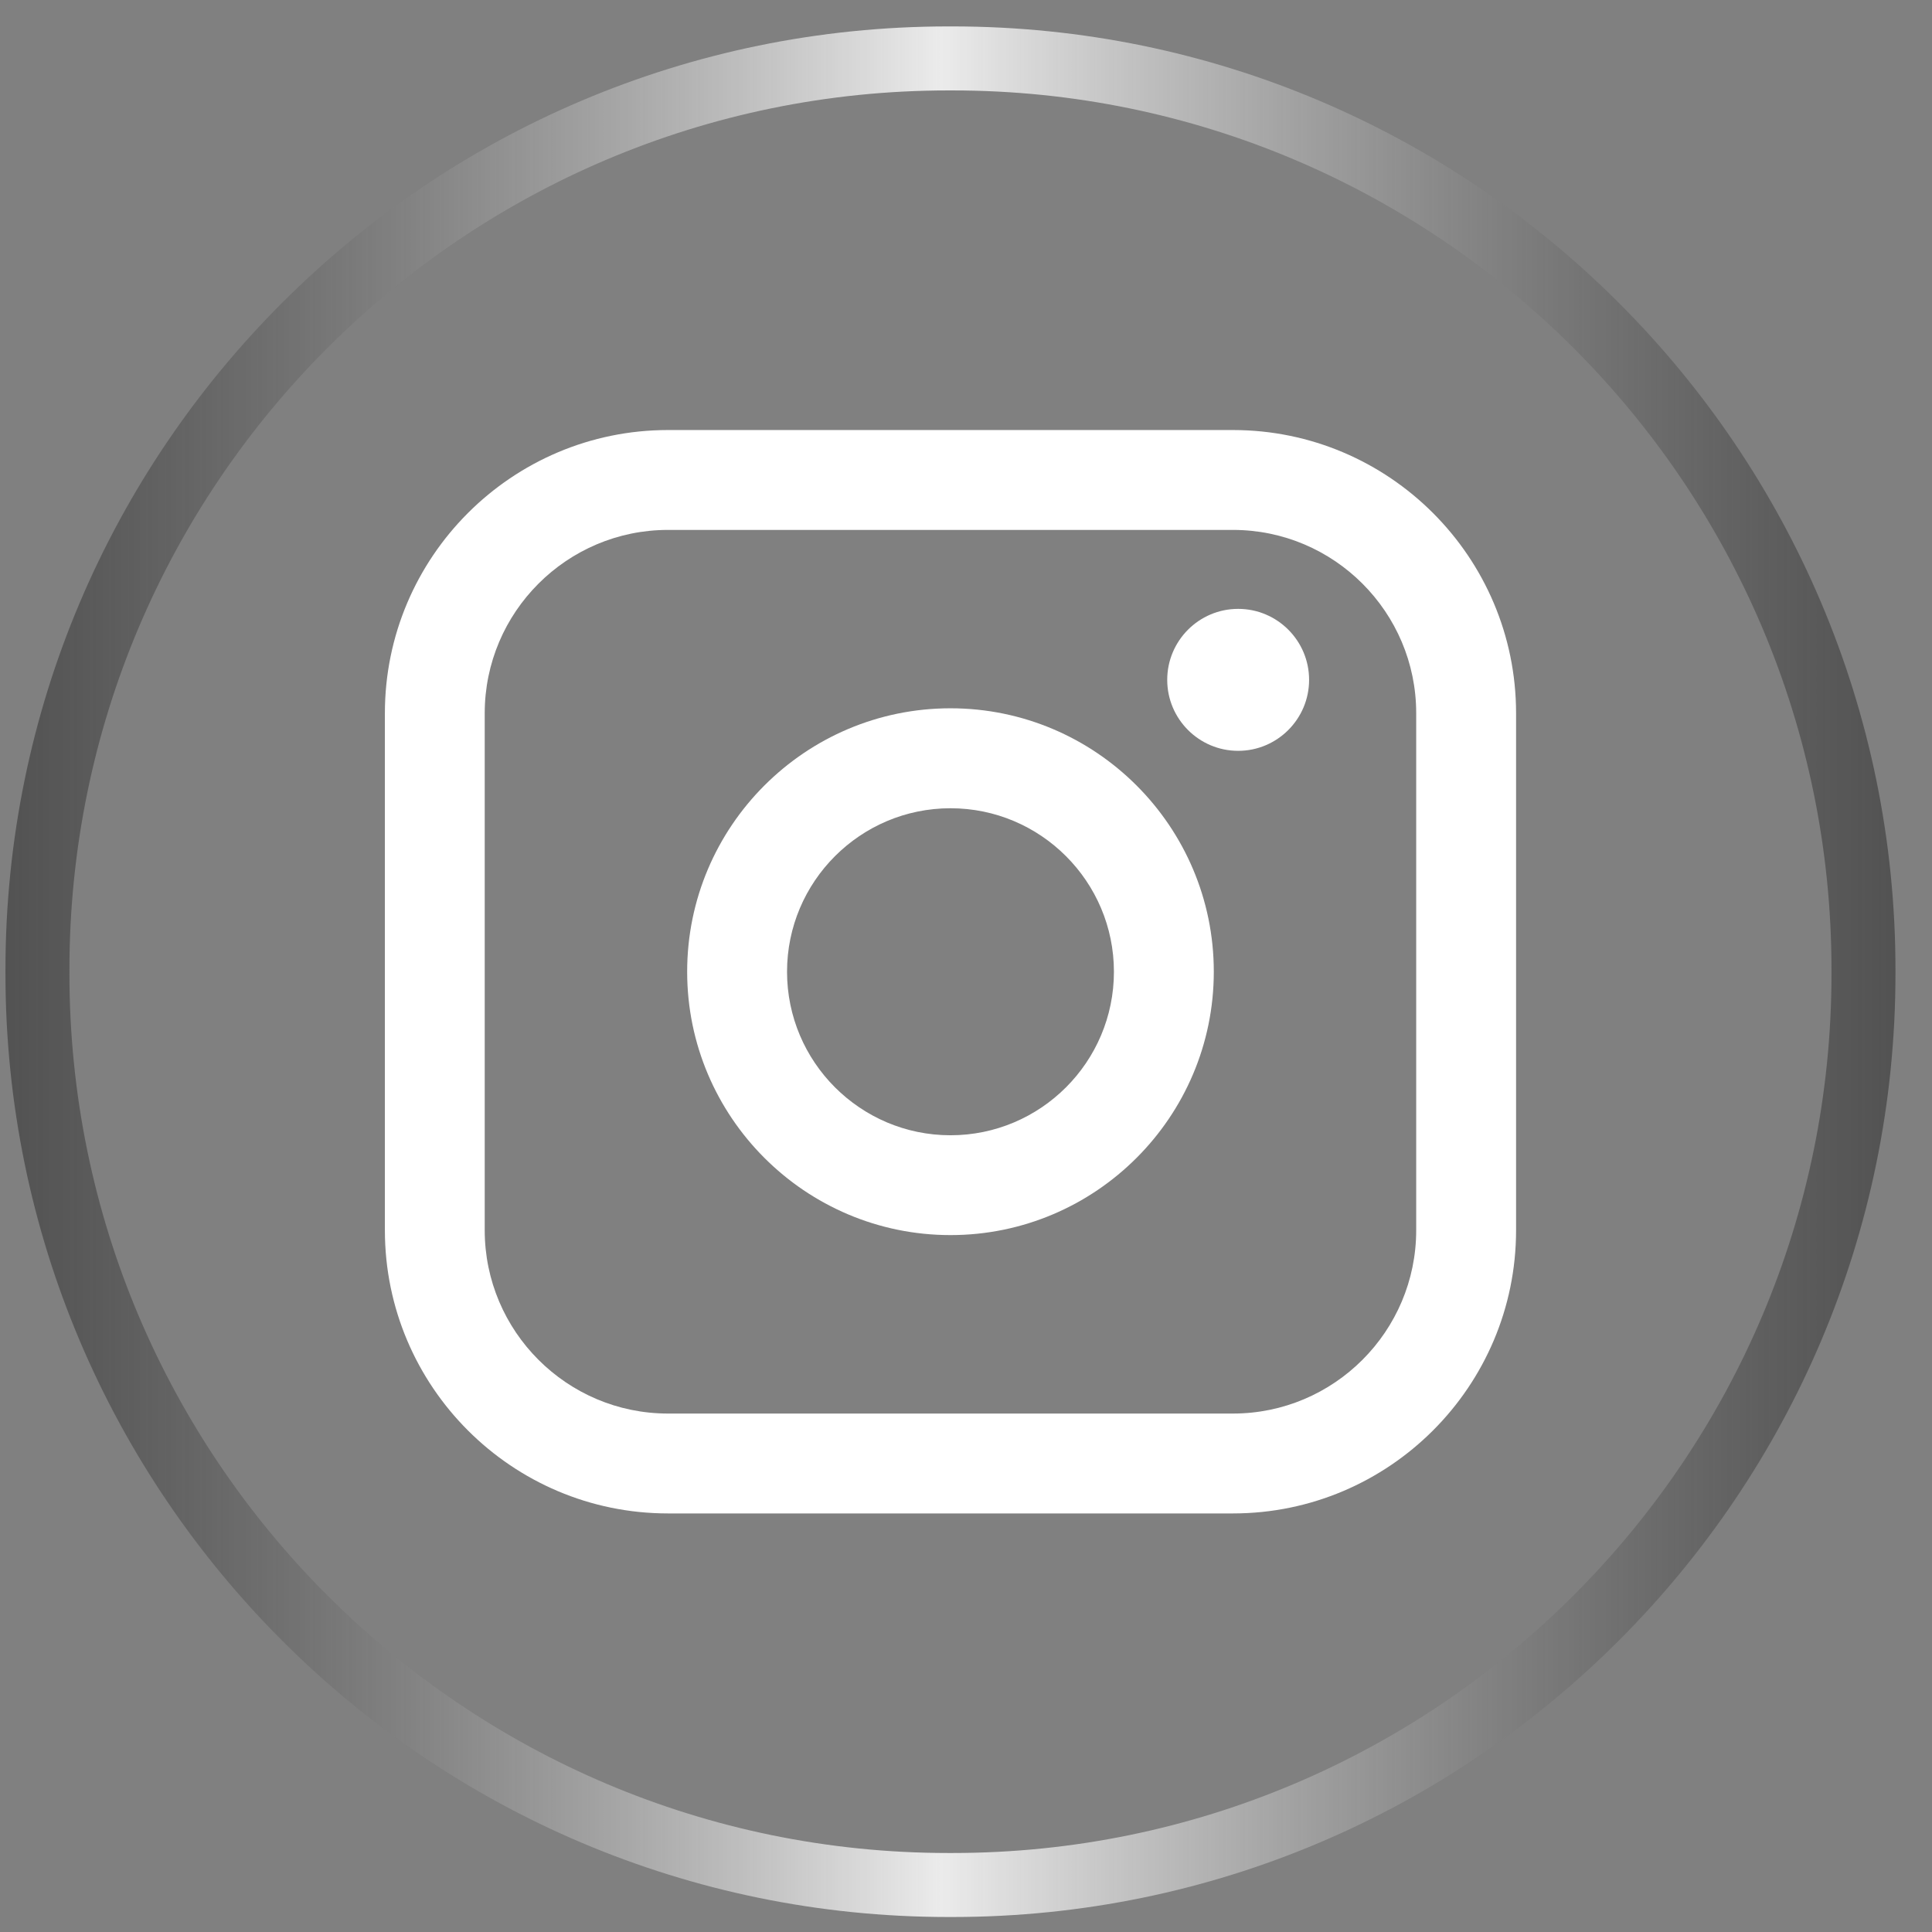 <svg width="46" height="46" viewBox="0 0 46 46" fill="none" xmlns="http://www.w3.org/2000/svg">
<rect x="0" y="0" width="46" height="46" fill="#808080" stroke="none"/>
<path d="M22.679 45.643H22.58C10.201 45.643 0.13 35.568 0.13 23.186V23.087C0.13 10.704 10.201 0.629 22.58 0.629H22.679C35.059 0.629 45.13 10.704 45.13 23.087V23.186C45.13 35.568 35.059 45.643 22.679 45.643ZM22.58 2.153C11.041 2.153 1.653 11.543 1.653 23.087V23.186C1.653 34.729 11.041 44.119 22.58 44.119H22.679C34.219 44.119 43.607 34.729 43.607 23.186V23.087C43.607 11.543 34.219 2.153 22.679 2.153H22.58Z" fill="url(#paint0_linear_368_182)"/>
<path d="M29.357 10.239H15.904C12.187 10.239 9.164 13.264 9.164 16.981V29.292C9.164 33.01 12.187 36.034 15.904 36.034H29.357C33.073 36.034 36.097 33.01 36.097 29.292V16.981C36.097 13.264 33.073 10.239 29.357 10.239ZM11.541 16.981C11.541 14.575 13.499 12.617 15.904 12.617H29.357C31.762 12.617 33.719 14.575 33.719 16.981V29.292C33.719 31.698 31.762 33.656 29.357 33.656H15.904C13.499 33.656 11.541 31.698 11.541 29.292V16.981Z" fill="white"/>
<path d="M22.631 29.407C26.087 29.407 28.9 26.594 28.9 23.136C28.9 19.677 26.088 16.864 22.631 16.864C19.173 16.864 16.361 19.677 16.361 23.136C16.361 26.594 19.173 29.407 22.631 29.407ZM22.631 19.244C24.777 19.244 26.522 20.99 26.522 23.137C26.522 25.284 24.777 27.03 22.631 27.03C20.484 27.03 18.739 25.284 18.739 23.137C18.739 20.99 20.484 19.244 22.631 19.244Z" fill="white"/>
<path d="M29.48 17.877C30.411 17.877 31.169 17.119 31.169 16.187C31.169 15.255 30.412 14.497 29.48 14.497C28.548 14.497 27.791 15.255 27.791 16.187C27.791 17.119 28.548 17.877 29.48 17.877Z" fill="white"/>
<defs>
<linearGradient id="paint0_linear_368_182" x1="0.13" y1="23.136" x2="45.13" y2="23.136" gradientUnits="userSpaceOnUse">
<stop stop-color="#343434" stop-opacity="0.6"/>
<stop offset="0.495" stop-color="#EBEBEB"/>
<stop offset="1" stop-color="#343434" stop-opacity="0.6"/>
</linearGradient>
</defs>
</svg>
